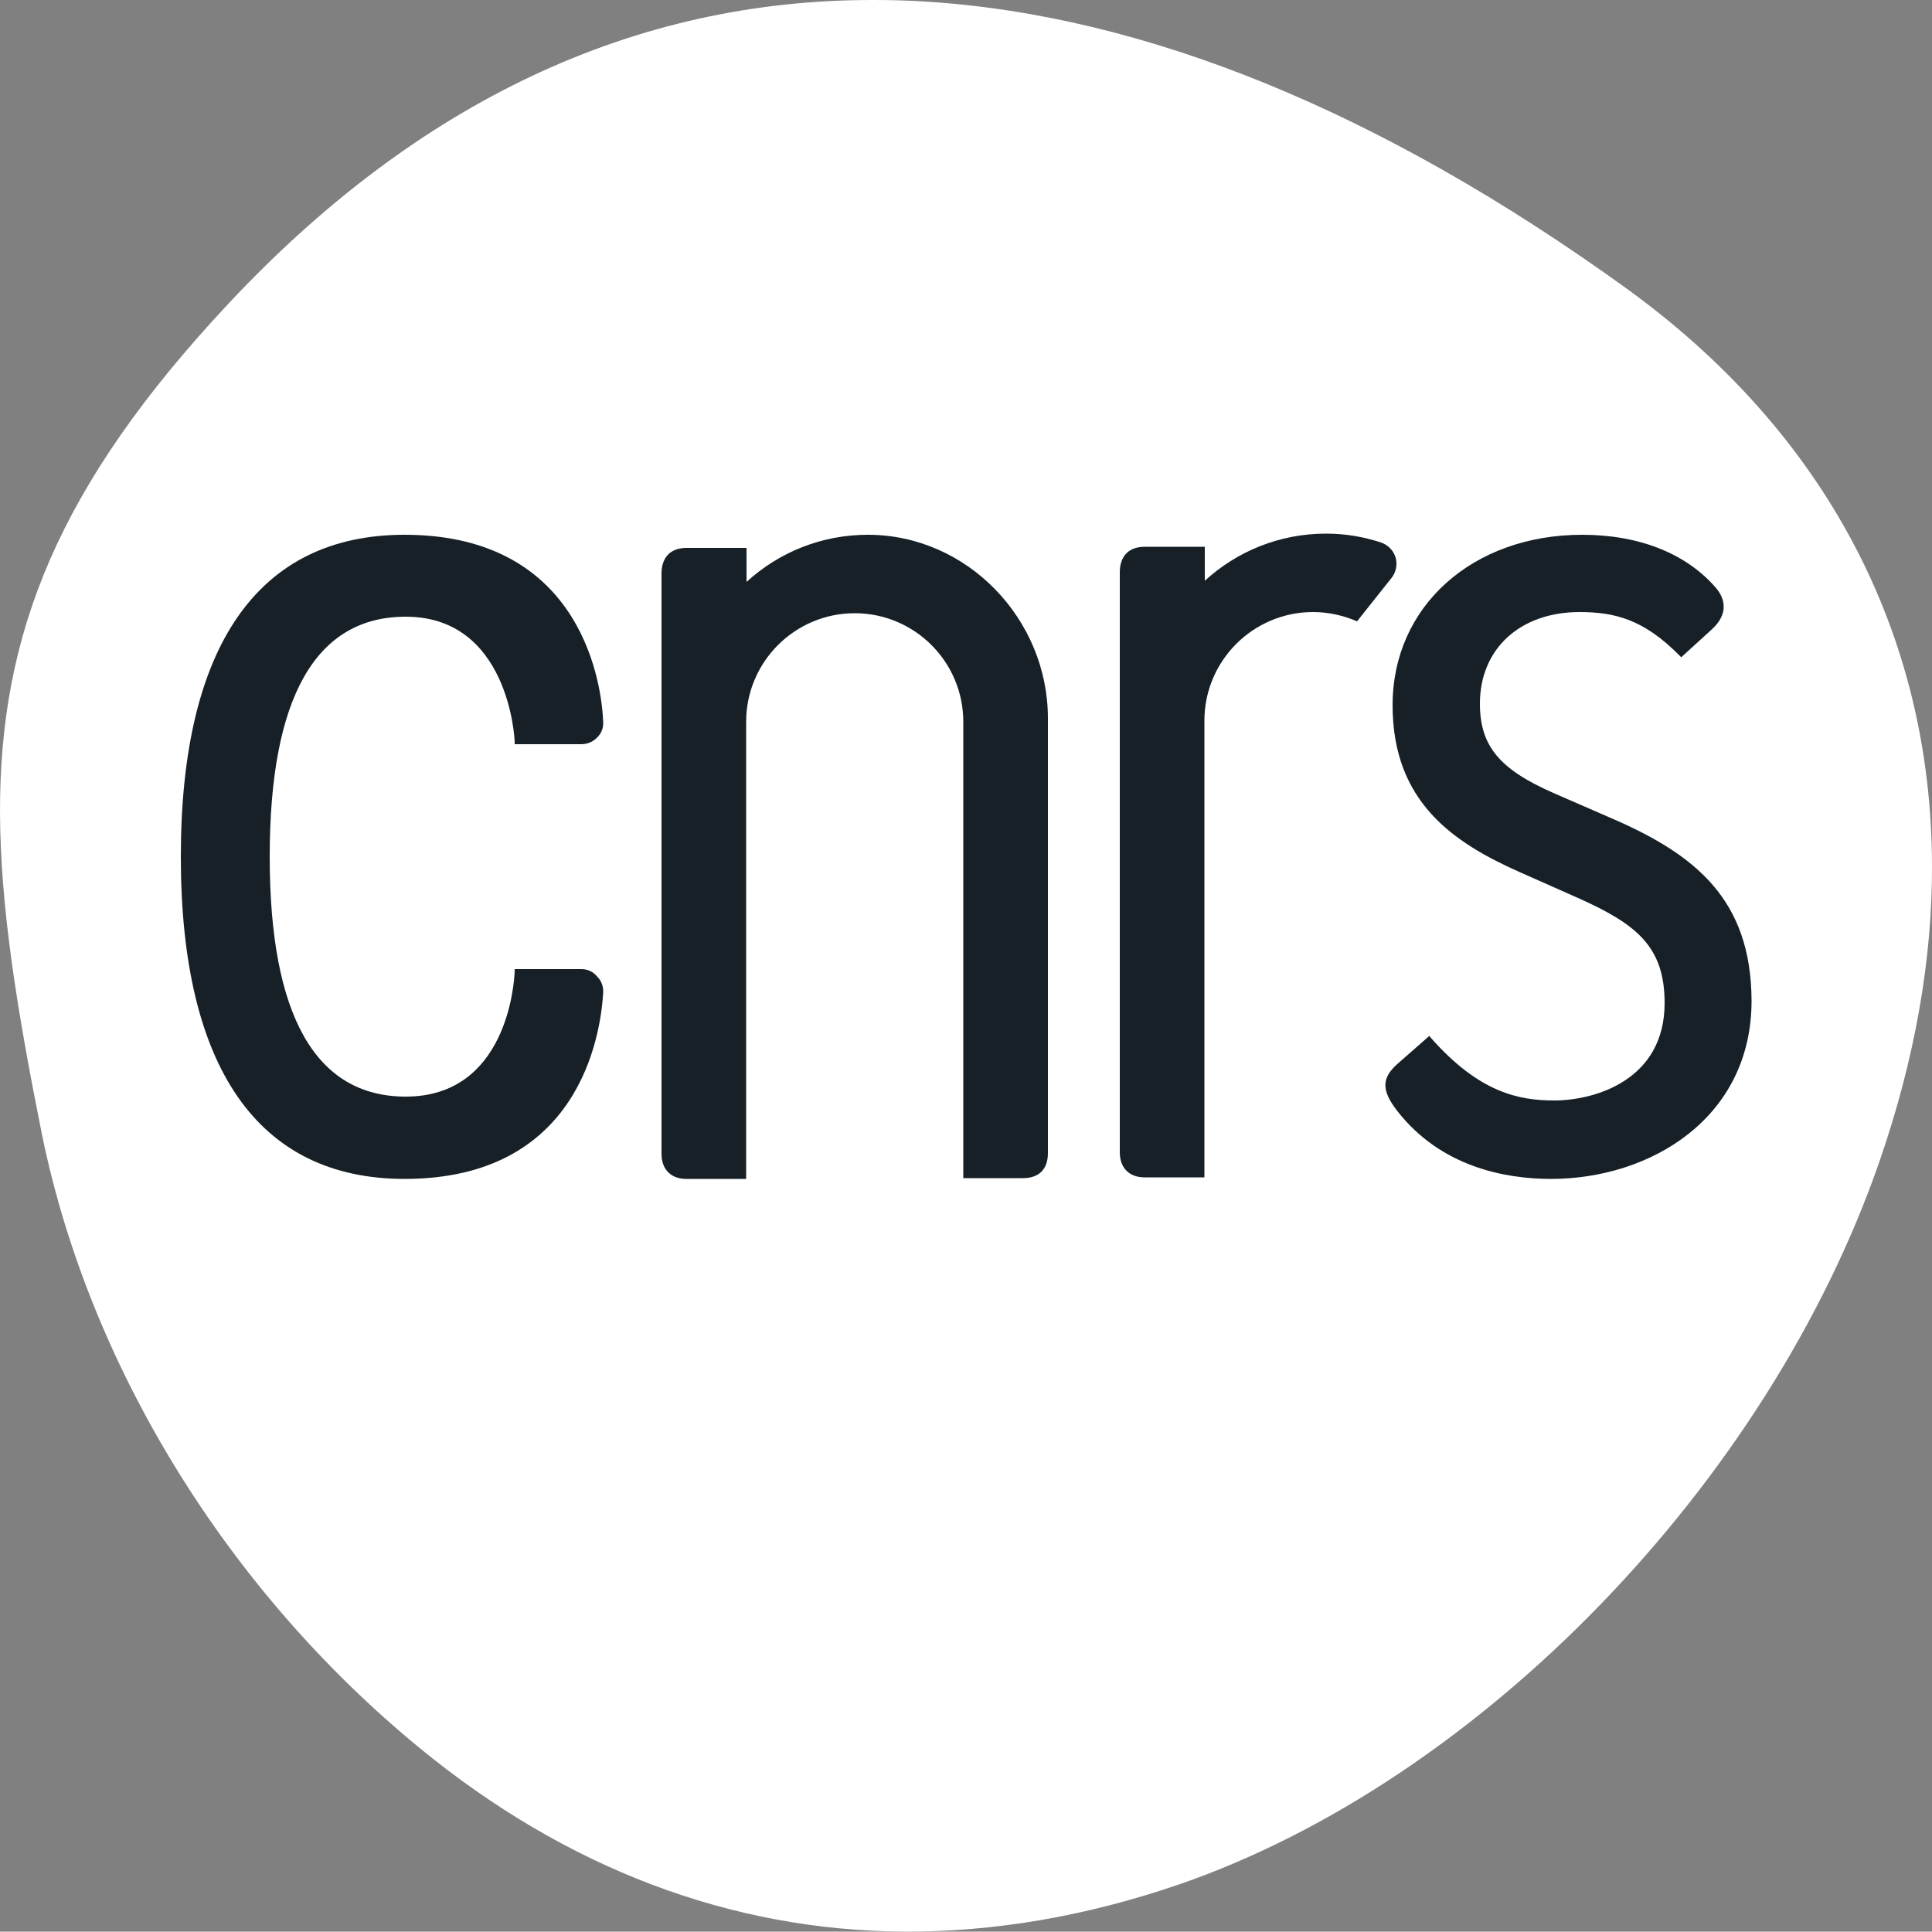 <?xml version="1.0" encoding="UTF-8"?>
<svg width="500" height="499.9" version="1.1" viewBox="0 0 500 499.9" xml:space="preserve" xmlns="http://www.w3.org/2000/svg">
<rect x="0" y="0" width="500" height="499.9" fill="#808080" stroke="none"/>
<g transform="translate(-70.5 -70.6)">
	<path class="st0" d="m309.9 71c-4.5-0.3-9-0.4-13.4-0.4-61.9-0.1-117.9 26.3-166.8 78.5-44.4 47.4-59.3 85.7-59.2 131.8 0.1 24.7 4.5 51.6 10.9 83.5 12.3 59.8 47.8 117.6 97.6 158.5 38.1 31.3 80.6 47.3 125.4 47.6 23.2 0.1 47-3.9 71.2-12.2 78-26.9 152.6-104 181.4-187.4 9.1-26.4 13.6-52.1 13.5-76.5-0.2-59.8-27.5-112.1-79.7-149.6-63.2-45.5-124.1-70.3-180.9-73.8z" fill="#ffffff"/>
	<g fill="#162026">
		<path class="st1" d="m220.9 321.4h-17.2v0.5c-0.1 3.3-2.1 32.5-28.2 32.5-23.3 0-35.2-20.9-35.2-62.1s11.9-62.1 35.2-62.1c26.5 0 28.2 31.2 28.2 32.5v0.5h17.2c1.6 0 3.1-0.6 4.2-1.8 1.1-1.1 1.6-2.5 1.5-4-0.3-8.1-4.5-48.4-51.4-48.4-37.9 0-57.9 28.8-57.9 83.3 0 54.6 20 83.4 57.9 83.4 45.1 0 50.7-36.9 51.4-48.1 0.1-1.6-0.4-3.1-1.5-4.2-1.1-1.4-2.6-2-4.2-2z"/>
		<path class="st2" d="m487.4 282.3-14.7-6.4c-14.2-6.2-19.2-12.3-19.2-23.2 0-14.2 10.4-23.7 25.8-23.7 9.1 0 16.6 1.9 25.8 11.2l0.5 0.5 7.9-7.2c4.6-4.2 3.2-8.1 1.3-10.5-7.7-9.1-20-14-34.8-14-28.4 0-49.1 18.5-49.1 44.1 0 25.1 15.8 35.6 32.9 43.2l15.1 6.7c15.2 6.8 22.4 12.6 22.4 27.2 0 19.9-18 25.2-28.6 25.2-9.1 0-19.3-2-31.8-16.1l-0.5-0.6-8.2 7.2c-4.2 3.7-4.2 6.9-0.1 12.2 11.3 14.5 27.9 17.6 39.8 17.6 25.8 0 51.9-15.8 51.9-46.1-0.1-26.3-14.6-37.9-36.4-47.3z"/>
		<path class="st2" d="m341.7 256.5c0-25.7-20.9-47.5-46.6-47.5-12.1 0-23.1 4.6-31.4 12.2v-8.8h-15.5c-4.7 0-6.5 3-6.5 6.6v150.2c0 4.2 2.6 6.5 6.4 6.5h15.5v-118.3c0-15.5 12.6-28.1 28.1-28.1s28.1 12.6 28.1 28.1v118.1h15.4c4.3 0 6.5-2.4 6.5-6.5v-112.5z"/>
		<path class="st1" d="m430.6 220.2c0.8-1 1.3-2.3 1.3-3.7 0-2.6-1.7-4.7-4-5.5-4.5-1.5-9.3-2.3-14.2-2.3-12.1 0-23.1 4.6-31.4 12.2v-8.8h-15.5c-4.7 0-6.5 3-6.5 6.6v150.1c0 4.2 2.6 6.5 6.4 6.5h15.5v-118.2c0-15.5 12.6-28.1 28.1-28.1 4.1 0 7.9 0.9 11.4 2.4z"/>
	</g>
</g>
</svg>
